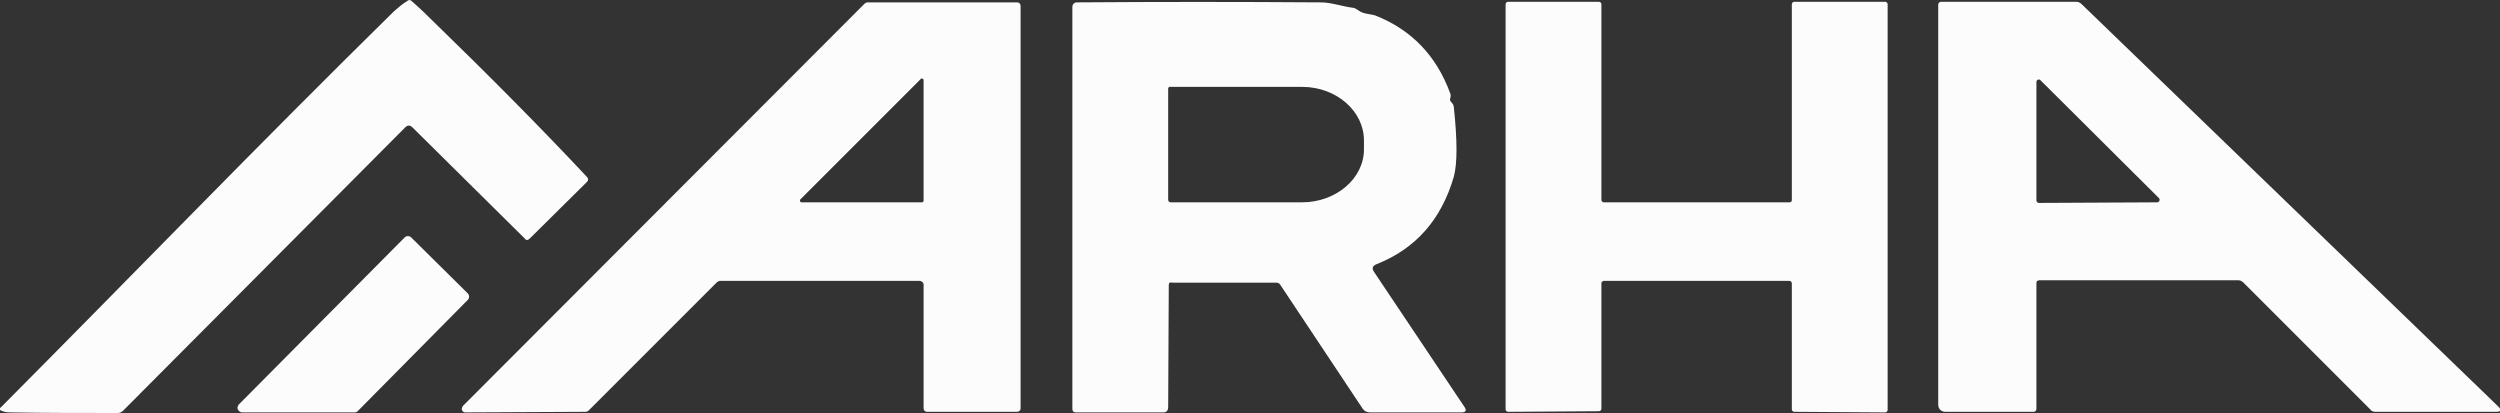 <?xml version="1.0" encoding="UTF-8"?>
<!-- Generator: Adobe Illustrator 28.0.0, SVG Export Plug-In . SVG Version: 6.00 Build 0)  -->
<svg xmlns="http://www.w3.org/2000/svg" xmlns:xlink="http://www.w3.org/1999/xlink" version="1.1" id="Layer_1" x="0px" y="0px" viewBox="0 0 420.1 69.4" style="enable-background:new 0 0 420.1 69.4;" xml:space="preserve">
<rect x="0" y="0" width="420.1" height="69.4" fill="#333333" stroke="none"/>
<style type="text/css">
	.st0{fill:#FDFDFD;fill-opacity:0.996;}
</style>
<g>
	<path class="st0" d="M69.3,21.4c-0.4-0.4-0.8-0.4-1.2,0L20.7,69c-0.2,0.2-0.5,0.4-0.9,0.4c-6.1,0-12.1,0-18.1-0.1   c-0.6,0-1.1-0.1-1.5-0.3C0,69,0,68.8,0,68.6c0,0,0-0.1,0.1-0.1C22.2,46.3,43,24.7,66.2,1.9c0.8-0.7,1.5-1.3,2.2-1.7   C68.7-0.1,69,0,69.2,0.2c0.8,0.7,1.9,1.7,3.3,3.1c9.9,9.6,18.6,18.4,26.1,26.4c0.3,0.3,0.3,0.6,0,0.9L89,40.1   c-0.3,0.3-0.6,0.3-0.8,0L69.3,21.4z"></path>
	<path class="st0" d="M154.5,47.2l-33.5,0c-0.2,0-0.3,0.1-0.5,0.2L98.9,69c-0.1,0.1-0.3,0.2-0.5,0.2l-20.2,0.1   c-0.4,0-0.6-0.3-0.6-0.6c0-0.2,0.1-0.3,0.2-0.5l67.5-67.6c0.1-0.1,0.3-0.2,0.5-0.2l25.1,0c0.4,0,0.6,0.3,0.6,0.6l0,67.6   c0,0.4-0.3,0.6-0.6,0.6l-15.1,0c-0.4,0-0.6-0.3-0.6-0.6l0-20.8C155.2,47.5,154.9,47.2,154.5,47.2z M155.2,13.5   c0-0.2-0.1-0.3-0.3-0.3c-0.1,0-0.2,0-0.2,0.1l-20.2,20.2c-0.1,0.1-0.1,0.3,0,0.4c0.1,0.1,0.1,0.1,0.2,0.1l20.2,0   c0.2,0,0.3-0.1,0.3-0.3c0,0,0,0,0,0L155.2,13.5z"></path>
	<path class="st0" d="M196.4,47.9l-0.1,20.5c0,0.6-0.3,0.9-0.8,0.9l-14.7,0c-0.4,0-0.6-0.2-0.6-0.6l0-67.5c0-0.5,0.3-0.8,0.8-0.8   c13.5-0.1,27.2-0.1,41,0c1.7,0,3.6,0.7,5.3,0.9c0.3,0,0.6,0.2,0.9,0.4c0.9,0.7,1.9,0.6,2.9,0.9c6.1,2.4,10.3,6.8,12.6,13.1   c0.1,0.3,0.1,0.5,0,0.8c-0.1,0.3,0,0.5,0.2,0.7c0.2,0.2,0.4,0.5,0.4,0.8c0.6,5.6,0.6,9.5,0,11.7c-2.1,7.2-6.4,12.1-13,14.7   c-0.7,0.3-0.8,0.7-0.4,1.3l15.2,22.7c0.4,0.6,0.2,0.9-0.5,0.9l-15.4,0c-0.5,0-0.9-0.2-1.2-0.6l-13.9-20.9c-0.1-0.2-0.4-0.3-0.6-0.3   h-17.4C196.6,47.4,196.4,47.5,196.4,47.9z M196.3,14.9l0,18.7c0,0.2,0.2,0.4,0.4,0.4l0,0l22.1,0c5.7,0,10.4-4,10.4-8.9c0,0,0,0,0,0   v-1.5c0-4.9-4.6-9-10.4-9l-22.1,0C196.5,14.5,196.3,14.7,196.3,14.9L196.3,14.9z"></path>
	<path class="st0" d="M301.1,33.6l0-32.9c0-0.2,0.2-0.4,0.4-0.4l15.3,0c0.2,0,0.4,0.2,0.4,0.4v68.2c0,0.2-0.2,0.4-0.4,0.4l-15.3-0.1   c-0.2,0-0.4-0.2-0.4-0.4l0,0l0-21.2c0-0.2-0.2-0.4-0.4-0.4l-31.2,0c-0.2,0-0.4,0.2-0.4,0.4l0,21.1c0,0.2-0.2,0.4-0.4,0.4l-15.3,0.1   c-0.2,0-0.4-0.2-0.4-0.4l0-68.1c0-0.2,0.2-0.4,0.4-0.4l15.3,0c0.2,0,0.4,0.2,0.4,0.4l0,32.9c0,0.2,0.2,0.4,0.4,0.4l31.2,0   C301,34,301.1,33.8,301.1,33.6z"></path>
	<path class="st0" d="M342.2,47.5l0,21.2c0,0.3-0.2,0.5-0.5,0.5l-14.8,0c-0.7,0-1.2-0.5-1.2-1.2v0l0-67.2c0-0.3,0.2-0.5,0.5-0.5   h22.7c0.3,0,0.6,0.1,0.9,0.4l70,67.6c0.6,0.6,0.5,0.9-0.3,0.9l-20.3,0c-0.4,0-0.7-0.1-0.9-0.4L377,47.5c-0.2-0.2-0.5-0.4-0.8-0.4   l-33.6,0C342.3,47.2,342.2,47.3,342.2,47.5L342.2,47.5z M362.5,34c0.2,0,0.4-0.2,0.4-0.4c0-0.1,0-0.2-0.1-0.3l-19.9-19.8   c-0.2-0.2-0.4-0.2-0.6,0c-0.1,0.1-0.1,0.2-0.1,0.3l0,19.9c0,0.2,0.2,0.4,0.4,0.4L362.5,34z"></path>
	<path class="st0" d="M40.1,68L68,39.9c0.3-0.3,0.8-0.3,1.1,0l9.5,9.4c0.3,0.3,0.3,0.8,0,1.1L60.1,69.1c-0.2,0.2-0.4,0.2-0.6,0.2   l-18.8,0c-0.4,0-0.8-0.4-0.8-0.8C39.9,68.4,40,68.2,40.1,68z"></path>
</g>
</svg>
